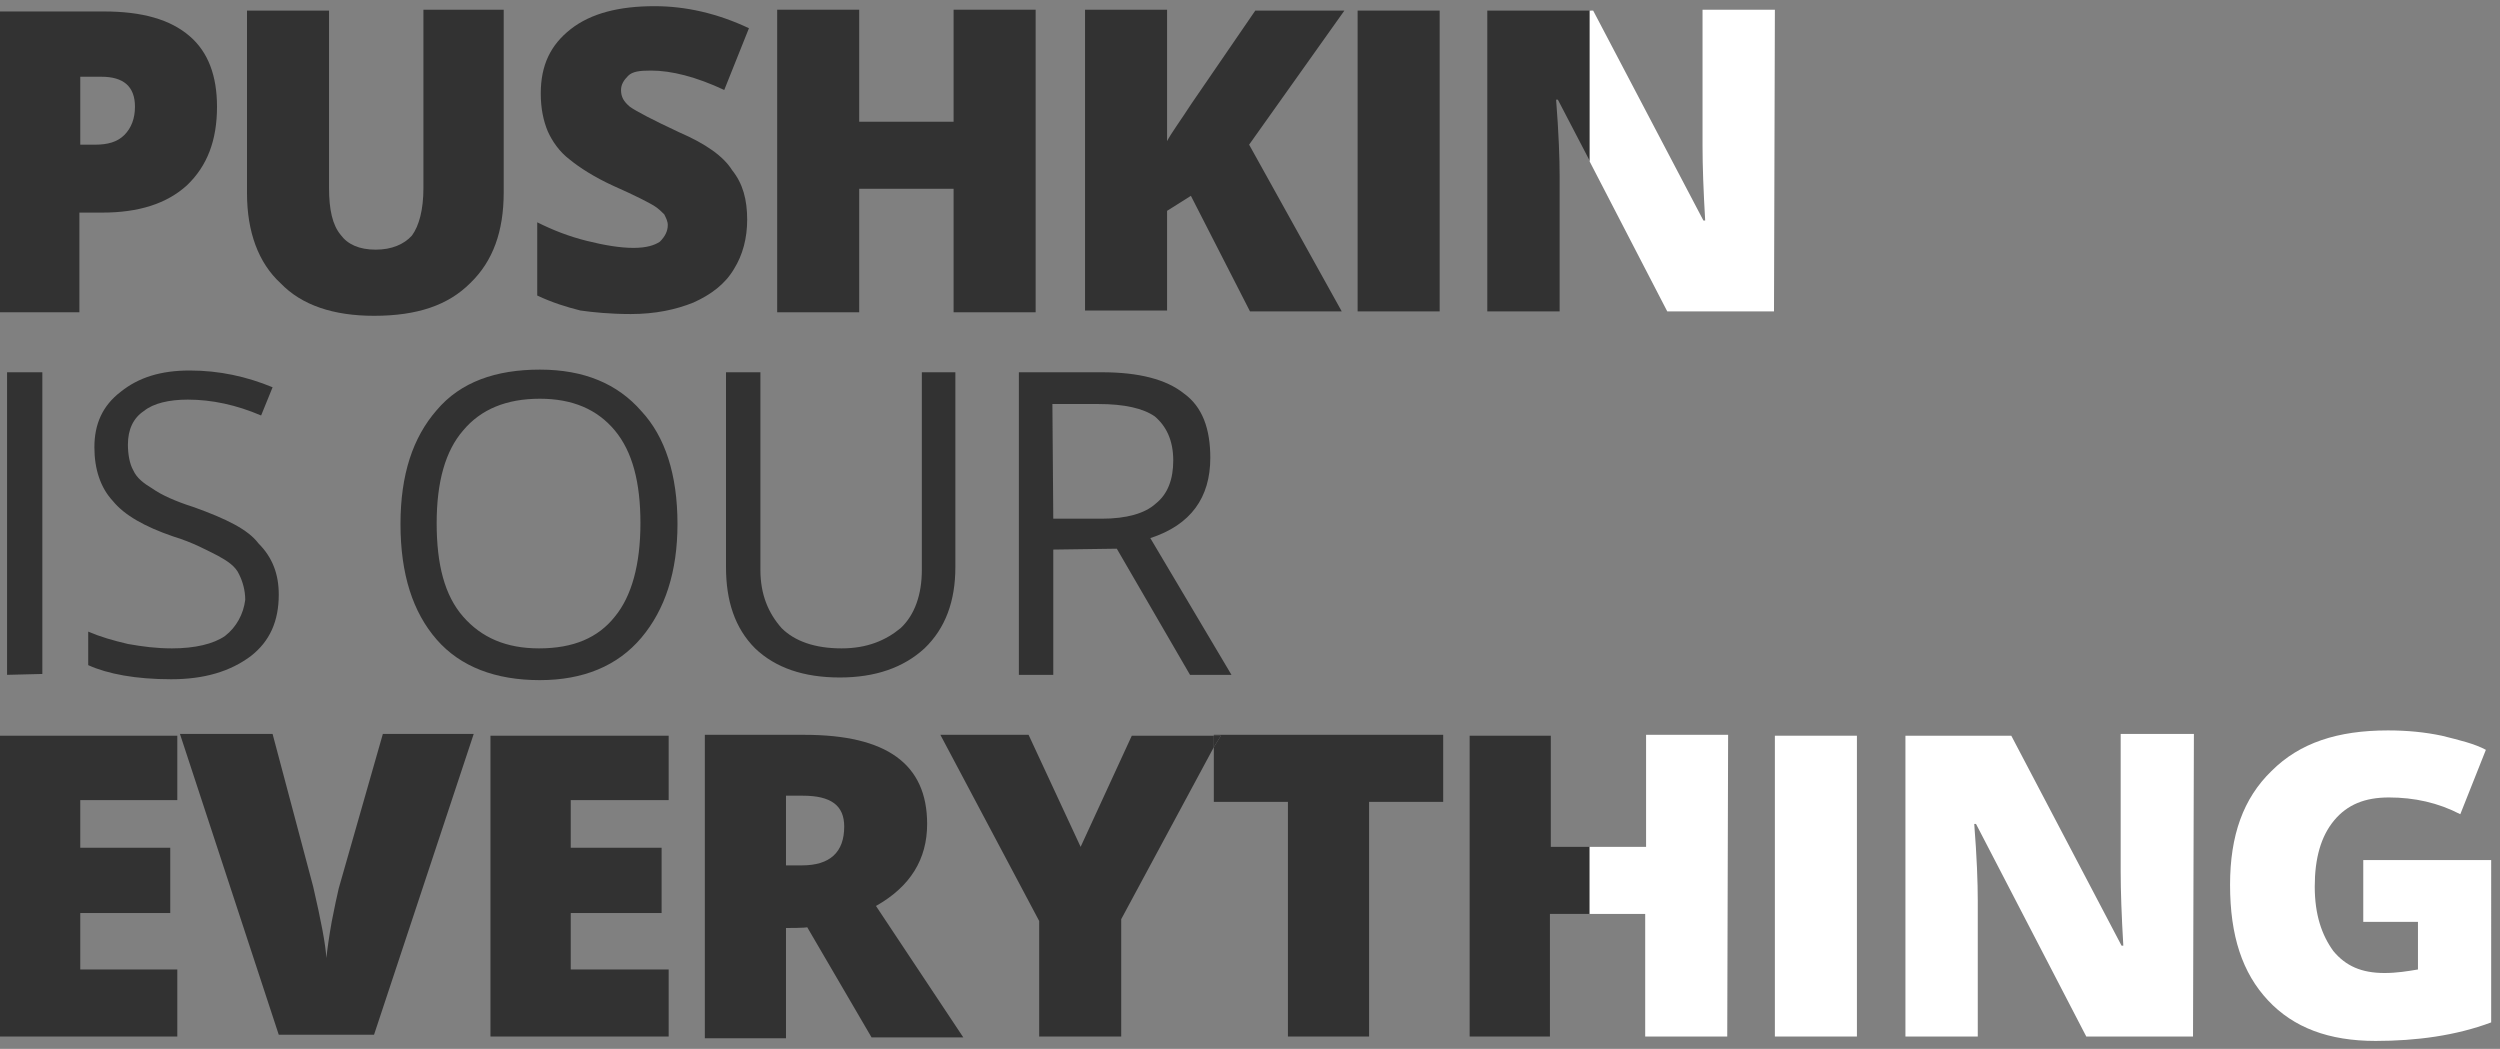 <?xml version="1.0" encoding="utf-8"?>
<!-- Generator: Adobe Illustrator 25.2.3, SVG Export Plug-In . SVG Version: 6.00 Build 0)  -->
<svg version="1.1" id="Layer_1" xmlns="http://www.w3.org/2000/svg" xmlns:xlink="http://www.w3.org/1999/xlink" x="0px" y="0px"
	 viewBox="0 0 283.4 118.9" style="enable-background:new 0 0 283.4 118.9;" xml:space="preserve">
<rect x="0" y="0" width="283.4" height="118.9" fill="#808080" stroke="none"/>
<style type="text/css">
	.st0{fill:none;}
	.st1{fill:#323232;}
	.st2{fill:#FFFFFF;}
</style>
<path class="st0" d="M130.9,47.2c-1.3-0.9-3.4-1.4-6.4-1.4h-5.2l0.1,13h5.5c2.8,0,4.9-0.5,6.1-1.7c1.3-1.1,2-2.8,2-5
	C133,49.9,132.3,48.3,130.9,47.2z"/>
<path class="st0" d="M14,15.3c0.8-0.8,1.2-1.9,1.2-3.2c0-2.3-1.3-3.4-3.8-3.4H9.1c0-0.1,0,7.8,0,7.8h1.7
	C12.2,16.4,13.2,16.1,14,15.3z"/>
<path class="st0" d="M91,90.2h-1.9v7.9h1.8c3.2,0,4.9-1.4,4.9-4.3C95.7,91.4,94.2,90.2,91,90.2z"/>
<path class="st0" d="M61.2,45.3c-3.8,0-6.7,1.2-8.7,3.6c-2,2.3-3,5.8-3,10.5s0.9,8.2,3,10.6c2.1,2.4,4.9,3.6,8.6,3.6
	c3.8,0,6.7-1.2,8.6-3.6c1.9-2.4,2.9-5.9,2.9-10.6c0-4.6-0.9-8.1-2.9-10.5C67.7,46.6,64.9,45.3,61.2,45.3z"/>
<polygon class="st1" points="-0.1,117.5 20.1,117.5 20.1,109.9 9.1,109.9 9.1,103.5 19.3,103.5 19.3,96.1 9.1,96.1 9.1,90.7 
	20.1,90.7 20.1,83.4 -0.1,83.4 "/>
<polygon class="st1" points="4.8,76.4 4.8,42.2 0.8,42.2 0.8,76.5 "/>
<path class="st1" d="M9,24.1h2.6c4.1,0,7.3-1,9.6-3.1c2.3-2.2,3.4-5.1,3.4-8.9c0-3.5-1-6.2-3.1-8c-2.2-1.9-5.4-2.8-9.7-2.8H-0.1
	v34.1H9V24.1z M9.1,8.7h2.4c2.5,0,3.8,1.1,3.8,3.4c0,1.3-0.4,2.4-1.2,3.2c-0.8,0.8-1.9,1.1-3.3,1.1H9.1C9.1,16.4,9.1,8.6,9.1,8.7z"
	/>
<polygon class="st1" points="55.6,117.5 75.8,117.5 75.8,109.9 64.7,109.9 64.7,103.5 75,103.5 75,96.1 64.7,96.1 64.7,90.7 
	75.8,90.7 75.8,83.4 55.6,83.4 "/>
<path class="st1" d="M38.4,100.7c-0.2,0.9-0.5,2.2-0.8,3.8c-0.3,1.7-0.5,3.1-0.6,4.1c-0.1-1.6-0.6-4.2-1.5-8.1l-4.6-17.3H20.4
	l11.2,34.1h10.8l11.3-34.1H43.4L38.4,100.7z"/>
<path class="st1" d="M42.4,35.8c4.9,0,8.4-1.2,10.9-3.7c2.6-2.5,3.8-5.9,3.8-10.3V1.1H48v20.2c0,2.5-0.5,4.3-1.3,5.4
	c-0.9,1-2.3,1.6-4.1,1.6c-1.9,0-3.2-0.6-4-1.7c-0.9-1.1-1.3-2.8-1.3-5.3V1.2h-9.3v20.7c0,4.4,1.3,7.9,3.8,10.2
	C34.2,34.6,37.8,35.8,42.4,35.8z"/>
<path class="st1" d="M82.3,42.2v22.1c0,3.8,1,6.9,3.3,9.2c2.3,2.2,5.5,3.3,9.6,3.3c4,0,7.2-1.1,9.6-3.3c2.4-2.3,3.5-5.4,3.5-9.2
	V42.2h-3.8v22.4c0,2.8-0.8,5.1-2.4,6.6c-1.7,1.4-3.8,2.3-6.7,2.3c-3,0-5.3-0.8-6.8-2.3c-1.5-1.7-2.4-3.8-2.4-6.6V42.2H82.3z"/>
<rect x="153.9" y="1.2" class="st1" width="9.3" height="34.1"/>
<polygon class="st1" points="97.4,21.4 108.1,21.4 108.1,35.4 117.4,35.4 117.4,1.1 108.1,1.1 108.1,13.8 97.4,13.8 97.4,1.1 
	88.1,1.1 88.1,35.4 97.4,35.4 "/>
<path class="st1" d="M132.3,23.9l2.7-1.7l6.7,13.1h10.4l-10.5-18.9l10.8-15.2h-10.1l-7.2,10.5c-1.3,2-2.4,3.5-2.8,4.3V1.1H123v34.1
	h9.3V23.9z"/>
<path class="st1" d="M25.5,72.1c-1.3,0.9-3.4,1.4-6,1.4c-1.8,0-3.3-0.2-5-0.5c-1.7-0.4-3.1-0.8-4.5-1.4v3.8c2.2,1,5.4,1.6,9.4,1.6
	c3.8,0,6.7-0.9,9-2.6c2.2-1.7,3.2-4,3.2-7c0-2.3-0.7-4.2-2.3-5.8c-1.2-1.6-3.7-2.8-7.3-4.1c-2.2-0.7-3.7-1.4-4.7-2.1
	c-1-0.6-1.8-1.2-2.2-2.1c-0.4-0.7-0.6-1.8-0.6-2.9c0-1.7,0.6-3,1.8-3.8c1.1-0.9,2.9-1.3,5-1.3c2.7,0,5.5,0.6,8.3,1.8l1.3-3.2
	c-2.9-1.2-6-1.9-9.4-1.9c-3.3,0-5.8,0.8-7.8,2.4c-2.1,1.6-3,3.7-3,6.3c0,2.5,0.7,4.6,2.1,6.1c1.3,1.6,3.6,2.9,6.8,4
	c2.3,0.7,3.9,1.6,5.1,2.2c1.1,0.6,2,1.2,2.4,2.1c0.4,0.8,0.7,1.8,0.7,2.9C27.6,69.6,26.8,71.1,25.5,72.1z"/>
<path class="st1" d="M137.2,51.9c0-3.3-0.9-5.8-3-7.3c-2-1.6-5.1-2.4-9.3-2.4h-9.4v34.3h3.9V62.3l7.2-0.1l8.3,14.3h4.7L130.4,61
	C135,59.5,137.2,56.4,137.2,51.9z M131,57.1c-1.2,1.1-3.3,1.7-6.1,1.7h-5.5l-0.1-13h5.2c3,0,5.1,0.5,6.4,1.4c1.3,1.1,2.1,2.7,2.1,5
	C133,54.3,132.4,56,131,57.1z"/>
<path class="st1" d="M168.6,1.2v34.1h8.2V20c0-2-0.1-4.9-0.4-8.7h0.2l3.7,7.1V1.2H168.6z"/>
<polygon class="st1" points="137.6,83.4 137.6,84.7 138.4,83.4 "/>
<polygon class="st1" points="137.6,83.4 138.4,83.4 137.6,84.7 137.6,90.9 146,90.9 146,117.5 155.2,117.5 155.2,90.9 163.6,90.9 
	163.6,83.3 137.6,83.3 "/>
<polygon class="st1" points="175.8,96 175.8,83.4 166.6,83.4 166.6,117.5 175.7,117.5 175.7,103.6 180.2,103.6 180.2,96 "/>
<path class="st1" d="M61.2,41.9c-5,0-9,1.4-11.7,4.6c-2.7,3.1-4.1,7.3-4.1,12.9c0,5.7,1.4,10,4.1,13.1c2.7,3.1,6.7,4.6,11.7,4.6
	c4.9,0,8.8-1.6,11.5-4.8c2.7-3.2,4.1-7.5,4.1-12.9c0-5.6-1.4-9.9-4.1-12.8C70,43.5,66.2,41.9,61.2,41.9z M69.7,69.9
	c-1.9,2.4-4.7,3.6-8.6,3.6c-3.7,0-6.5-1.2-8.6-3.6c-2.1-2.4-3-5.9-3-10.6s1-8.2,3-10.5c2-2.4,4.9-3.6,8.7-3.6c3.7,0,6.5,1.2,8.5,3.6
	c2,2.4,2.9,5.9,2.9,10.5C72.6,64,71.6,67.6,69.7,69.9z"/>
<polygon class="st1" points="128.3,83.4 122.5,96 116.6,83.3 106.6,83.3 117.8,104.4 117.8,117.5 127.1,117.5 127.1,104.2 
	137.6,84.7 137.6,83.4 "/>
<path class="st1" d="M83.2,30.5c1-1.6,1.5-3.5,1.5-5.6c0-2.3-0.5-4.1-1.7-5.6C82,17.7,80,16.3,77,15c-3-1.4-4.9-2.4-5.6-2.9
	c-0.7-0.6-1-1.1-1-1.9c0-0.6,0.3-1.1,0.8-1.6s1.3-0.6,2.6-0.6c2.3,0,5.1,0.7,8.3,2.2l2.8-7c-3.6-1.7-7.2-2.5-10.7-2.5
	c-4,0-7.2,0.8-9.5,2.6c-2.3,1.8-3.4,4.1-3.4,7.3c0,1.7,0.3,3.1,0.8,4.3c0.5,1.1,1.3,2.3,2.5,3.2c1.1,0.9,2.8,2,5,3
	c2.5,1.1,4,1.9,4.5,2.2c0.5,0.3,0.9,0.7,1.2,1c0.2,0.4,0.4,0.8,0.4,1.2c0,0.7-0.3,1.3-0.9,1.9c-0.6,0.4-1.5,0.7-3,0.7
	c-1.5,0-3.3-0.3-5.3-0.8s-3.8-1.2-5.6-2.1v8.3c1.7,0.8,3.3,1.3,4.9,1.7c1.4,0.2,3.4,0.4,5.7,0.4c2.8,0,5.1-0.5,7.1-1.3
	C80.6,33.4,82.2,32.2,83.2,30.5z"/>
<path class="st1" d="M105.1,93.4c0-6.8-4.6-10.1-13.9-10.1H79.9v34.4h9.2v-12.5c0,0,2.4,0,2.4-0.1l7.3,12.5h10.4l-9.9-14.9
	C103.2,100.5,105.1,97.4,105.1,93.4z M90.9,98.1h-1.8v-7.9H91c3.2,0,4.7,1.1,4.7,3.5C95.7,96.6,94.1,98.1,90.9,98.1z"/>
<path class="st2" d="M267.9,104.5h6.2v5.4c-1.2,0.2-2.4,0.4-3.8,0.4c-2.6,0-4.4-0.8-5.8-2.5c-1.3-1.8-2.1-4.1-2.1-7.3
	s0.7-5.7,2.2-7.5s3.5-2.6,6.2-2.6c2.9,0,5.6,0.6,8.1,1.9l2.9-7.3c-1.3-0.7-3-1.1-5-1.6c-1.9-0.4-3.9-0.6-6.1-0.6
	c-5.7,0-10,1.4-13.2,4.6c-3.2,3.1-4.7,7.3-4.7,12.9c0,5.8,1.4,10,4.3,13.1c2.9,3.1,6.9,4.6,12.2,4.6c4.6,0,9.1-0.6,13.1-2.1V97.5
	h-14.5V104.5z"/>
<path class="st2" d="M240.4,98.8c0,2.2,0.1,5,0.3,8.4h-0.2L228,83.4h-12v34.1h8.2v-15.4c0-2-0.1-4.9-0.4-8.7h0.2l12.5,24.1h12.1
	l0.1-34.3h-8.3V98.8z"/>
<polygon class="st2" points="186.5,117.5 195.8,117.5 195.9,83.3 186.6,83.3 186.6,96 180.2,96 180.2,103.6 186.5,103.6 "/>
<path class="st2" d="M201.1,35.4l0.1-34.3H193v15.5c0,2.2,0.1,5,0.3,8.4h-0.2L180.6,1.2h-0.4v17.1l8.8,17H201.1z"/>
<rect x="201.2" y="83.4" class="st2" width="9.3" height="34.1"/>
</svg>
